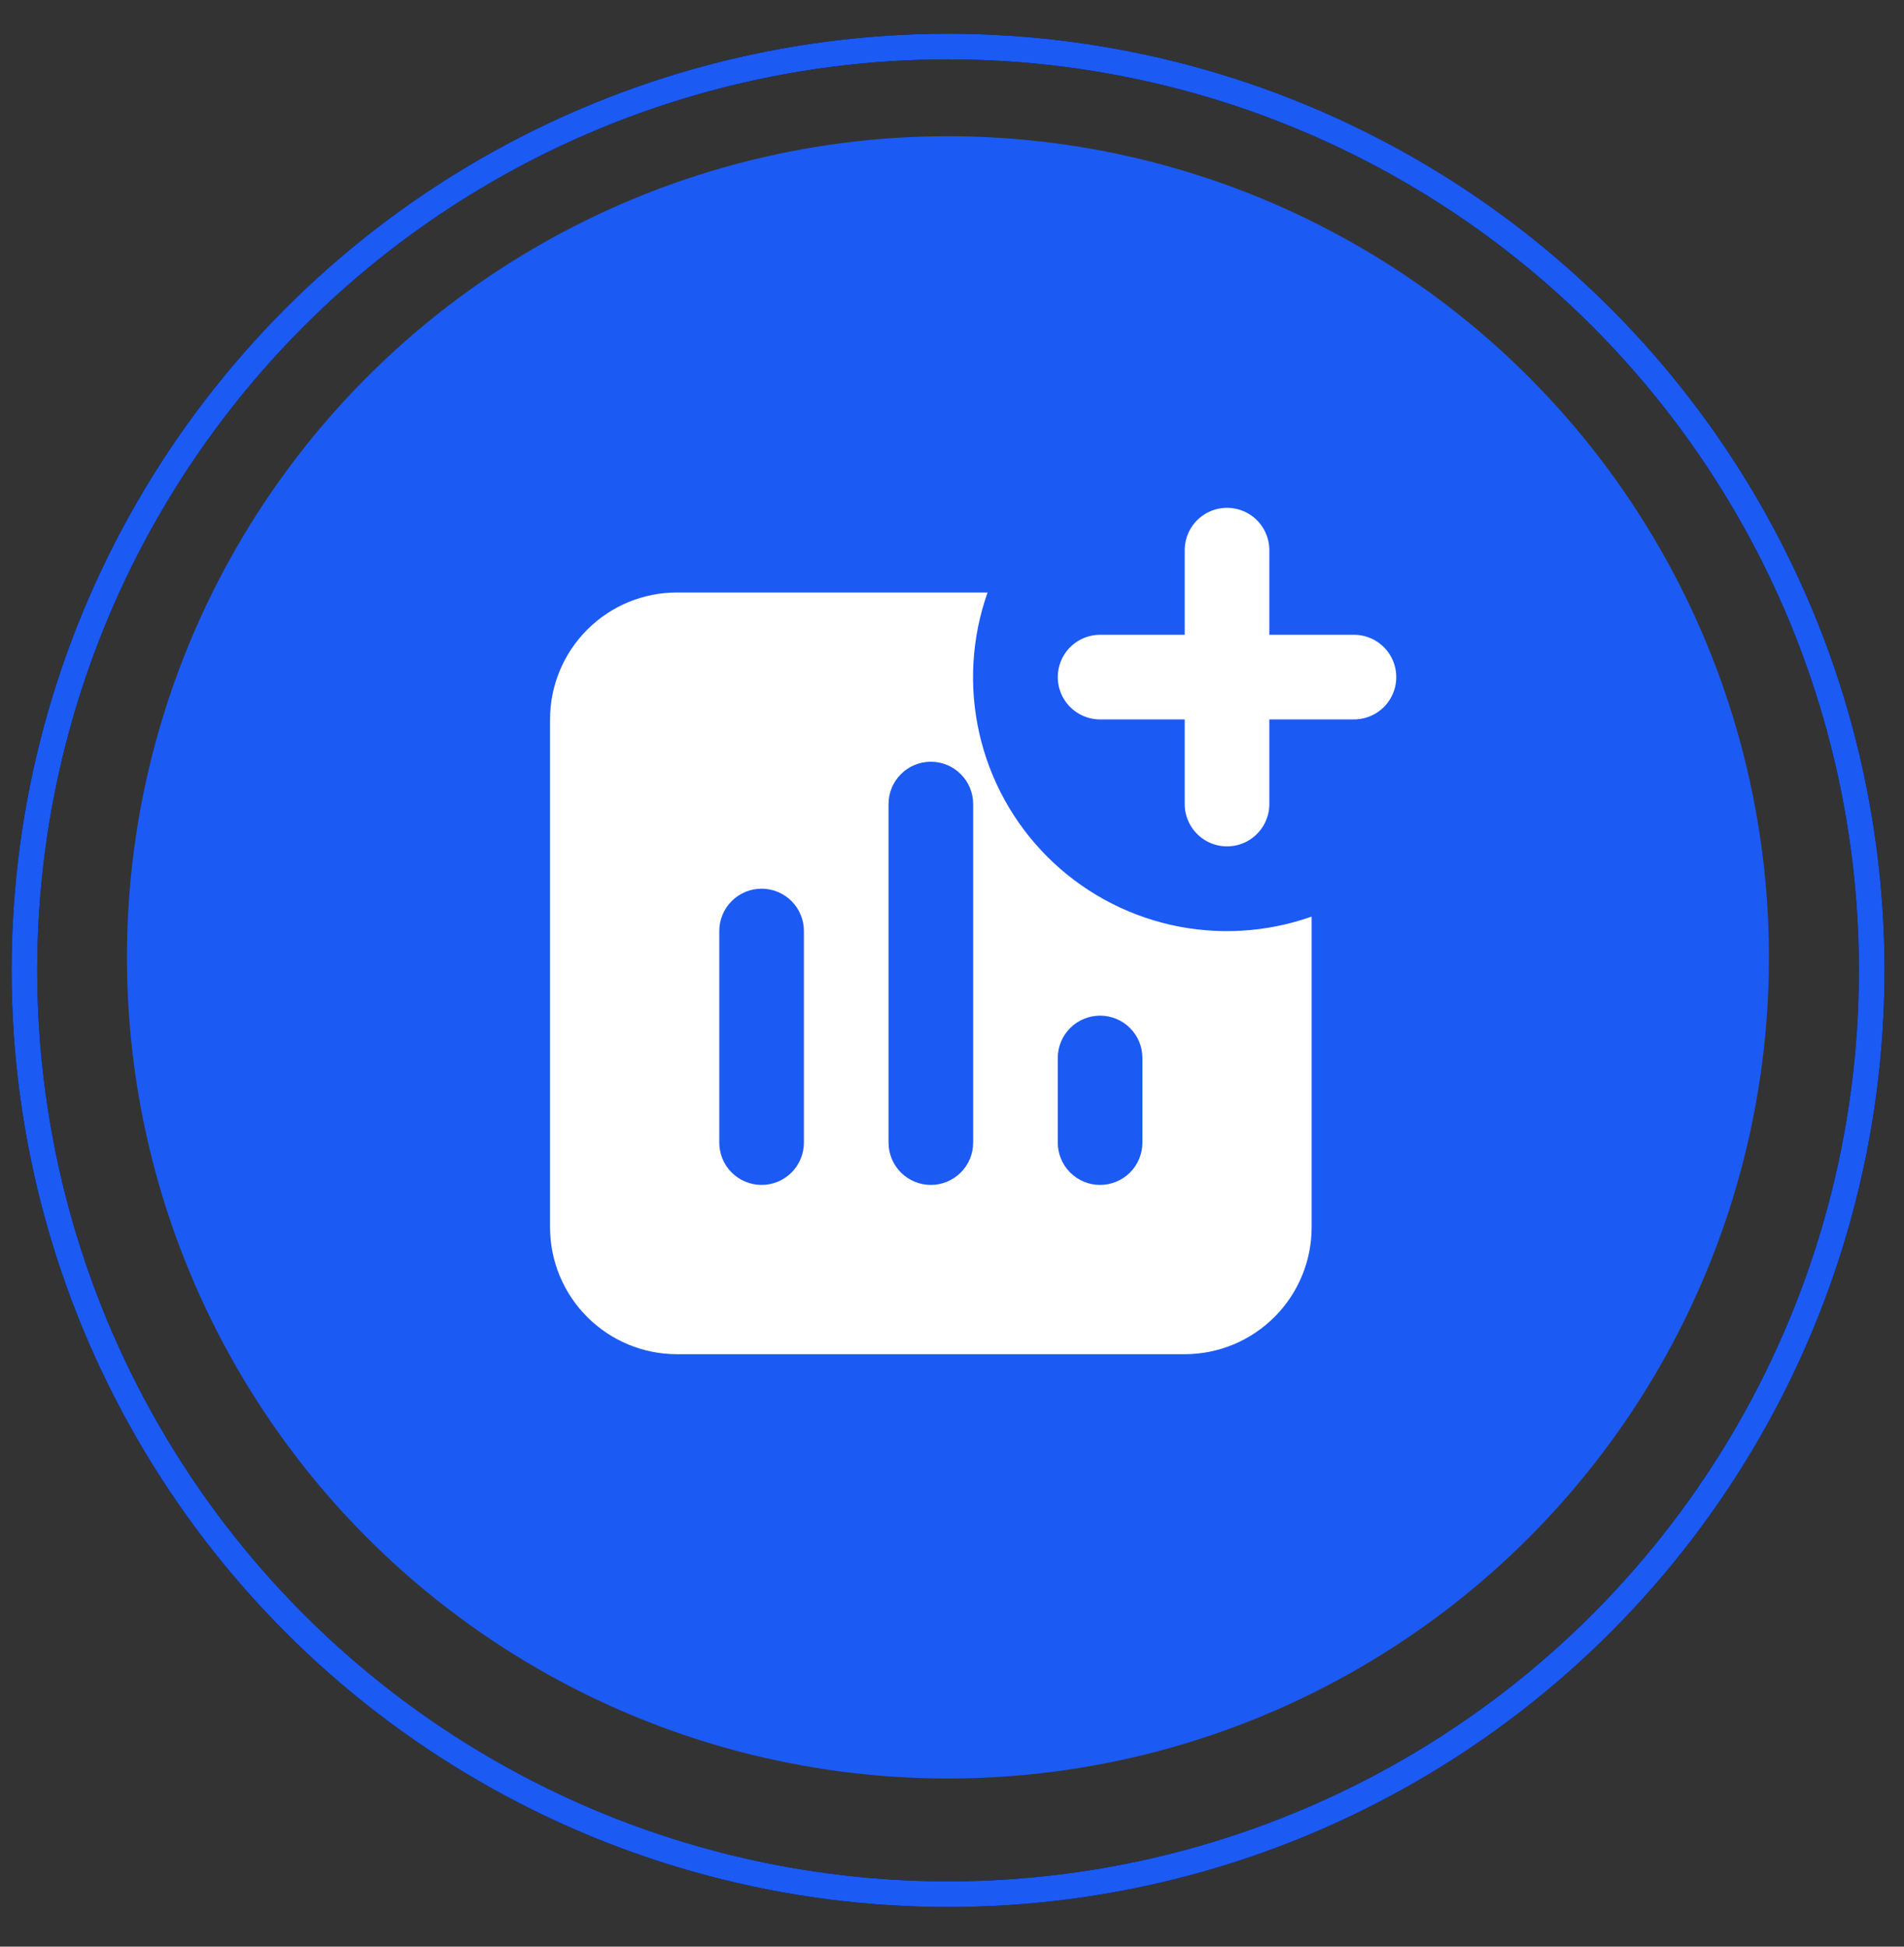 <svg width="45" height="46" viewBox="0 0 45 46" fill="none" xmlns="http://www.w3.org/2000/svg">
<rect x="0" y="0" width="45" height="46" fill="#333333" stroke="none"/>
<circle cx="22.404" cy="22.623" r="19.404" fill="#1C5AF4"/>
<path d="M29 13V16M29 16V19M29 16H32M29 16H26" stroke="white" stroke-width="2" stroke-linecap="round" stroke-linejoin="round"/>
<path fill-rule="evenodd" clip-rule="evenodd" d="M31 21.659C29.932 22.037 28.778 22.105 27.673 21.855C26.567 21.605 25.555 21.047 24.754 20.246C23.953 19.445 23.395 18.433 23.145 17.327C22.895 16.222 22.963 15.068 23.341 14H16C15.204 14 14.441 14.316 13.879 14.879C13.316 15.441 13 16.204 13 17V29C13 29.796 13.316 30.559 13.879 31.121C14.441 31.684 15.204 32 16 32H28C28.796 32 29.559 31.684 30.121 31.121C30.684 30.559 31 29.796 31 29V21.659ZM22 18C22.265 18 22.52 18.105 22.707 18.293C22.895 18.48 23 18.735 23 19V27C23 27.265 22.895 27.52 22.707 27.707C22.52 27.895 22.265 28 22 28C21.735 28 21.48 27.895 21.293 27.707C21.105 27.52 21 27.265 21 27V19C21 18.735 21.105 18.48 21.293 18.293C21.48 18.105 21.735 18 22 18ZM18 21C18.265 21 18.52 21.105 18.707 21.293C18.895 21.48 19 21.735 19 22V27C19 27.265 18.895 27.52 18.707 27.707C18.52 27.895 18.265 28 18 28C17.735 28 17.48 27.895 17.293 27.707C17.105 27.52 17 27.265 17 27V22C17 21.735 17.105 21.48 17.293 21.293C17.48 21.105 17.735 21 18 21ZM26 24C26.265 24 26.52 24.105 26.707 24.293C26.895 24.48 27 24.735 27 25V27C27 27.265 26.895 27.52 26.707 27.707C26.52 27.895 26.265 28 26 28C25.735 28 25.48 27.895 25.293 27.707C25.105 27.52 25 27.265 25 27V25C25 24.735 25.105 24.48 25.293 24.293C25.48 24.105 25.735 24 26 24Z" fill="white"/>
<circle cx="22.407" cy="22.93" r="21.83" stroke="black" stroke-width="0.606"/>
<circle cx="22.407" cy="22.93" r="21.83" stroke="#1C5AF4" stroke-width="0.606"/>
</svg>
